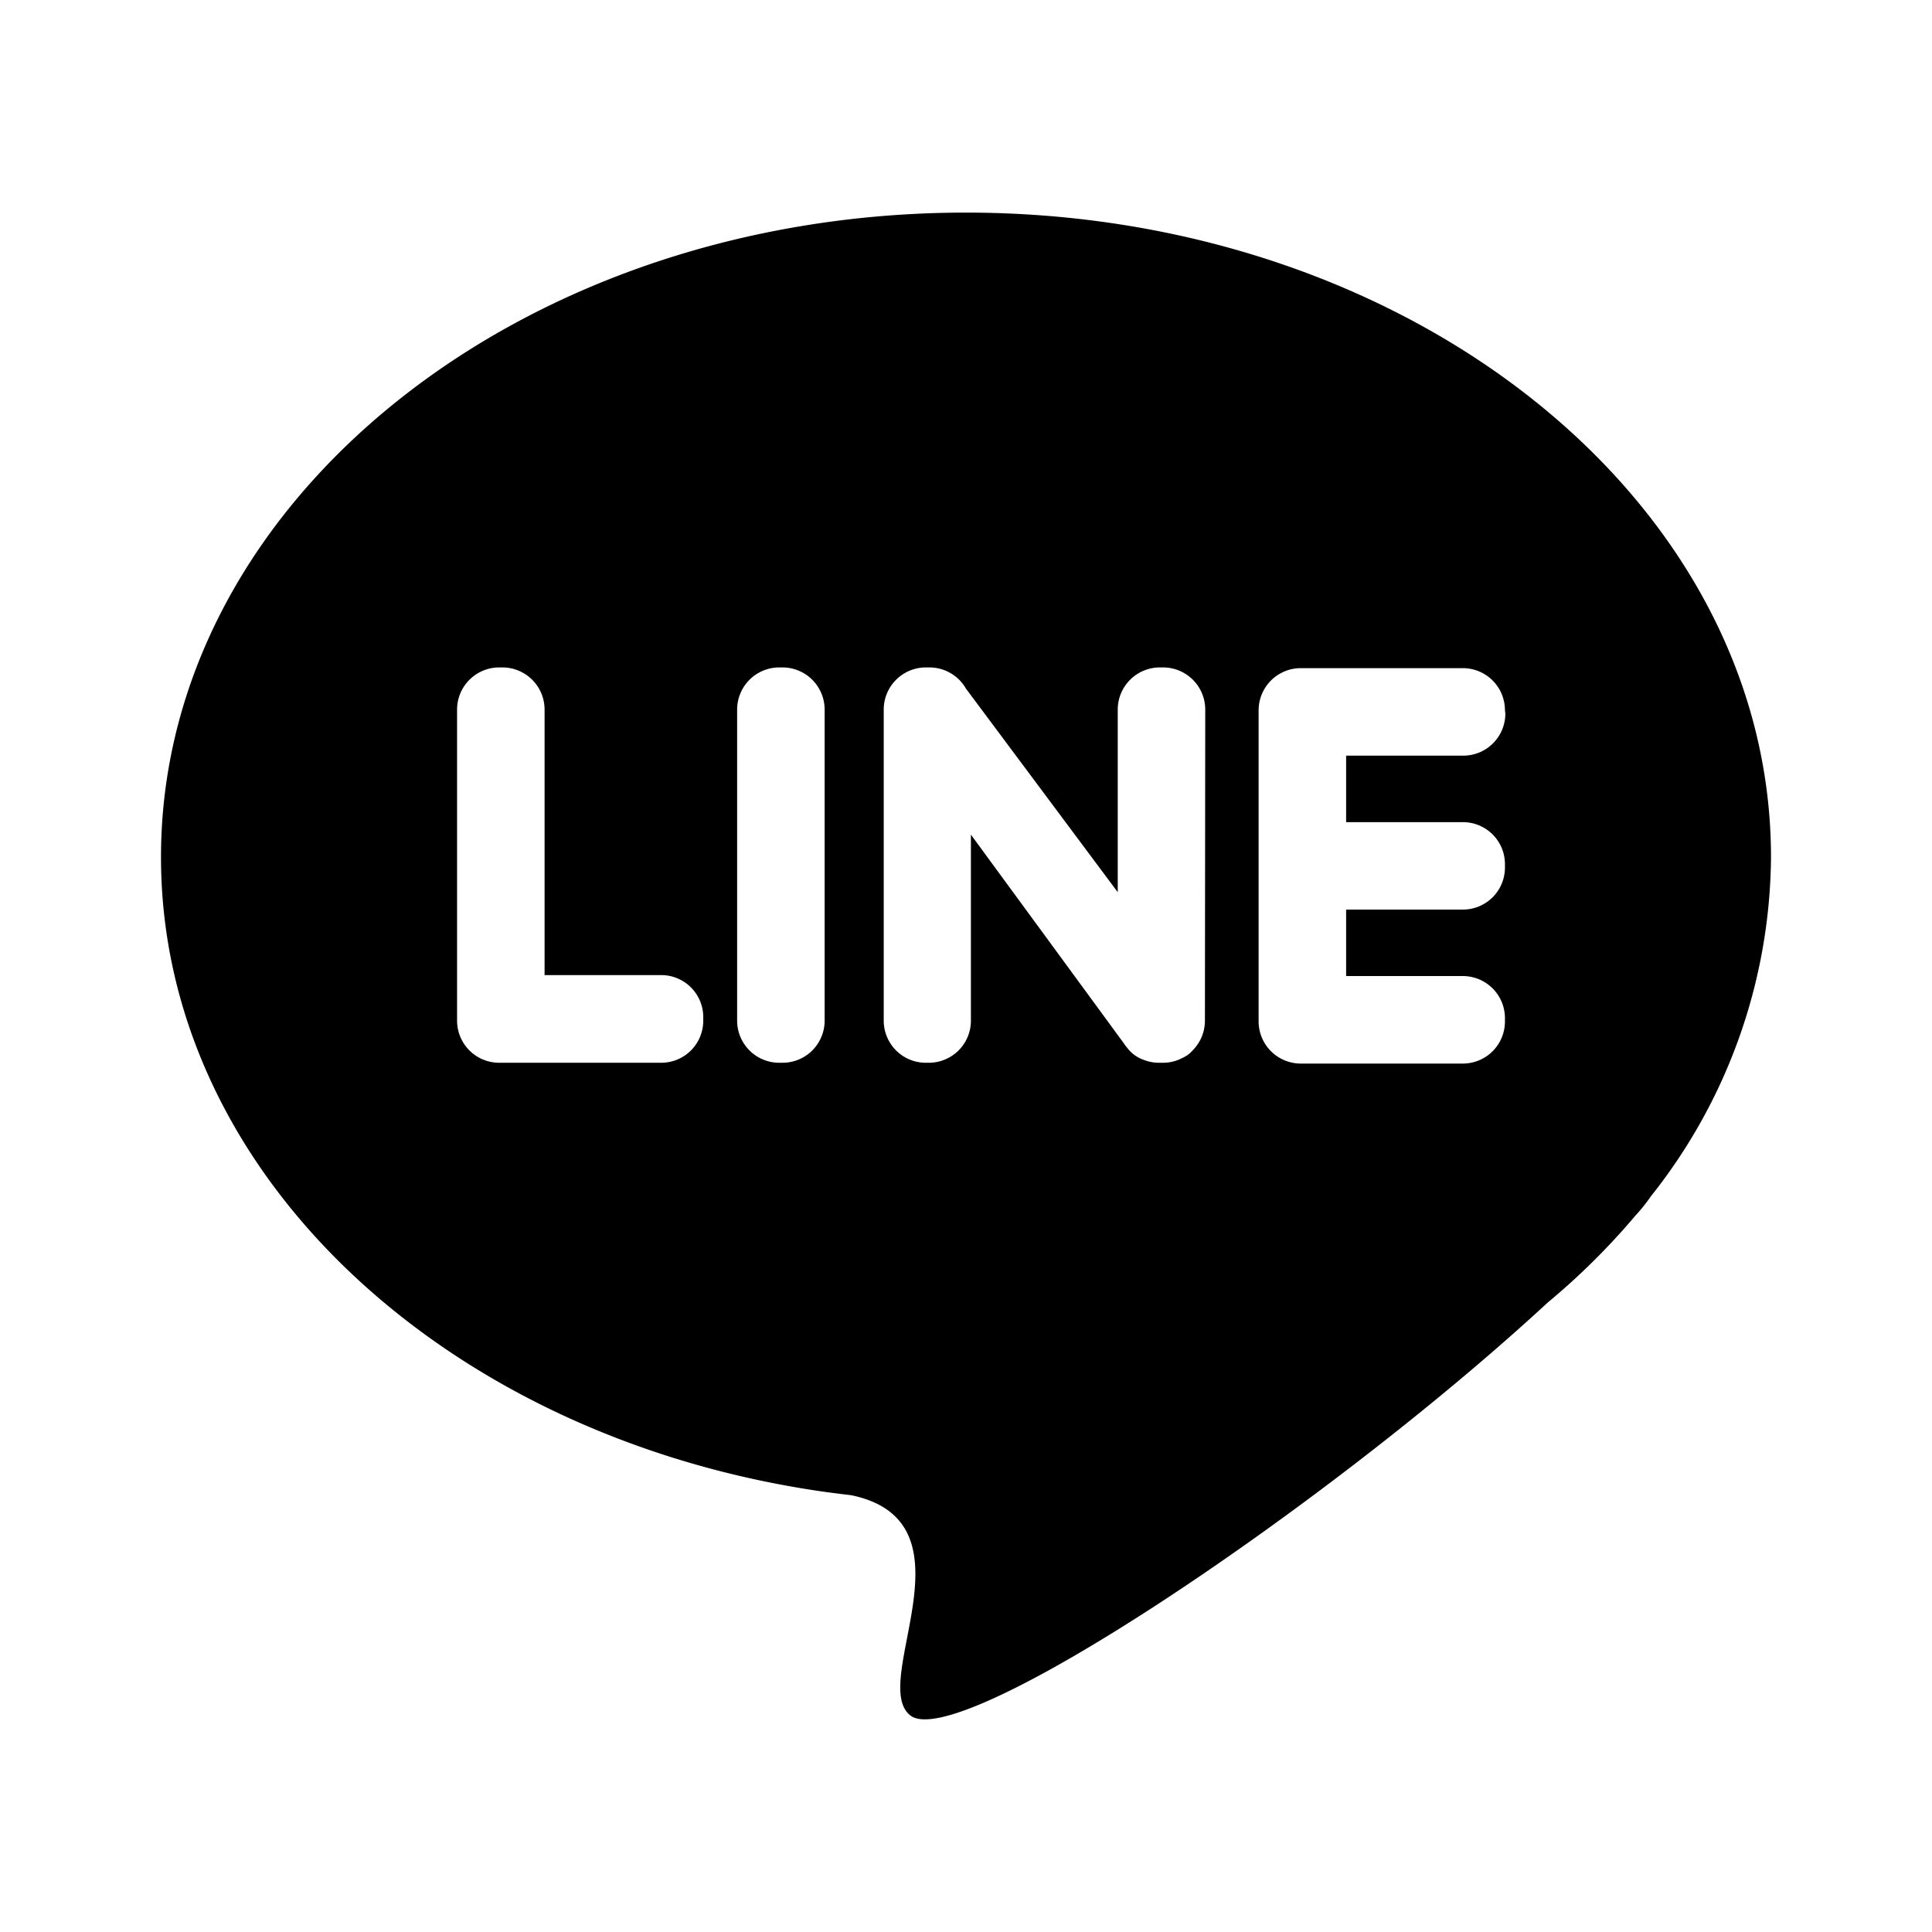 <?xml version="1.0" encoding="utf-8"?><!-- Скачано с сайта svg4.ru / Downloaded from svg4.ru -->
<svg fill="#000000" width="800px" height="800px" viewBox="0 0 24 24" xmlns="http://www.w3.org/2000/svg"><path d="M12,2.641c-5.523,0-10,3.585-10,8.007,0,3.942,3.557,7.219,8.242,7.884h0c.11.015.221.029.332.042,1.595.332.212,2.328.735,2.736.6.47,5.152-2.574,7.918-5.13A8.638,8.638,0,0,0,20.316,15.1l.006-.006a2.071,2.071,0,0,0,.185-.232A6.844,6.844,0,0,0,22,10.648C22,6.226,17.523,2.641,12,2.641ZM8.736,12.681a.522.522,0,0,1-.521.521H6.2a.523.523,0,0,1-.522-.521V8.813A.524.524,0,0,1,6.2,8.291h.043a.524.524,0,0,1,.522.522v3.3H8.215a.522.522,0,0,1,.521.521Zm1.508,0a.523.523,0,0,1-.522.521H9.679a.523.523,0,0,1-.522-.521V8.813a.524.524,0,0,1,.522-.522h.043a.524.524,0,0,1,.522.522Zm4.724,0a.524.524,0,0,1-.151.366h0a.354.354,0,0,1-.127.094.508.508,0,0,1-.244.061H14.4a.52.52,0,0,1-.2-.039.431.431,0,0,1-.2-.15h0a.5.5,0,0,1-.039-.052l-1.9-2.593v2.313a.523.523,0,0,1-.522.521H11.5a.523.523,0,0,1-.522-.521V8.813a.524.524,0,0,1,.522-.522h.043A.524.524,0,0,1,12,8.555l1.885,2.528V8.813a.524.524,0,0,1,.522-.522h.043a.524.524,0,0,1,.522.522ZM18.7,8.865a.523.523,0,0,1-.521.522H16.722v.826h1.452a.522.522,0,0,1,.521.521v.044a.522.522,0,0,1-.521.521H16.722v.826h1.452a.523.523,0,0,1,.521.521v.044a.523.523,0,0,1-.521.522H16.157a.524.524,0,0,1-.522-.522V8.822a.524.524,0,0,1,.522-.522h2.017a.523.523,0,0,1,.521.522Z"/></svg>